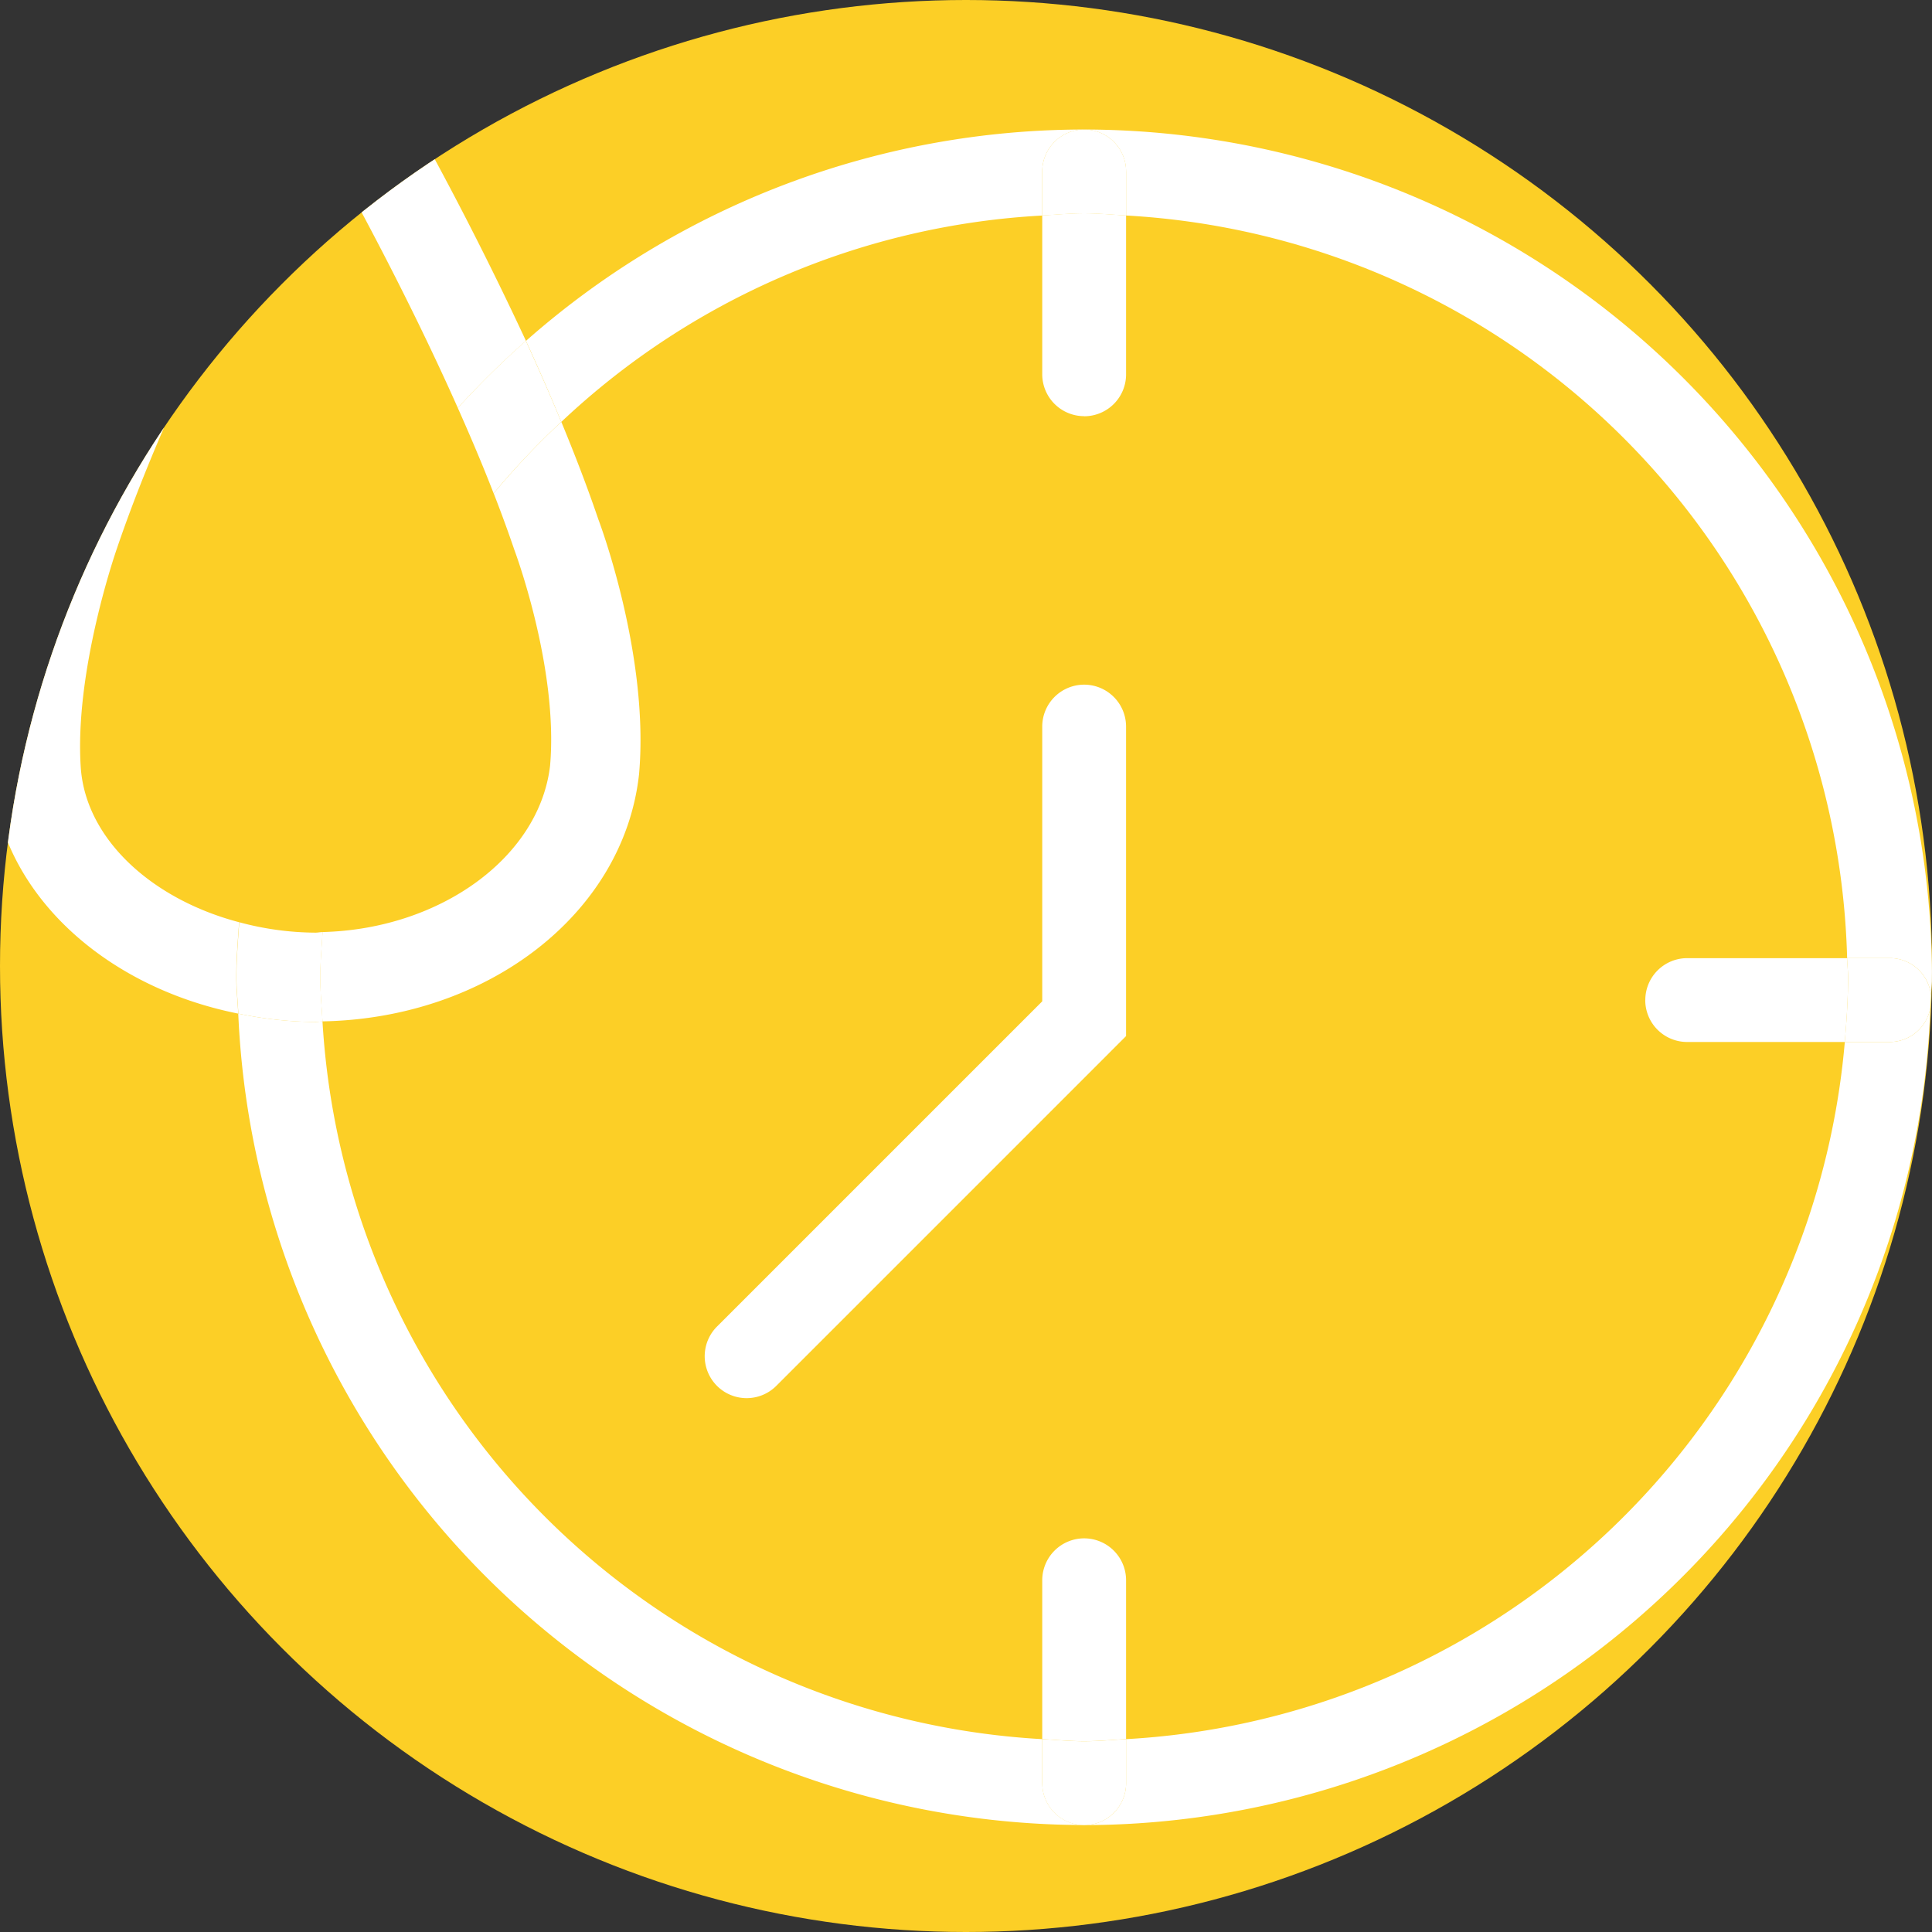 <svg xmlns="http://www.w3.org/2000/svg" xmlns:xlink="http://www.w3.org/1999/xlink" width="100" height="100" viewBox="0 0 100 100">
  <rect x="0" y="0" width="100" height="100" fill="#333333" stroke="none"/>
  <defs>
    <clipPath id="clip-path">
      <circle id="circle" cx="50" cy="50" r="50" fill="#f0f"/>
    </clipPath>
    <clipPath id="clip-icon-quick-drying">
      <rect width="100" height="100"/>
    </clipPath>
  </defs>
  <g id="icon-quick-drying" clip-path="url(#clip-icon-quick-drying)">
    <g id="Mask_Group_4" data-name="Mask Group 4" clip-path="url(#clip-path)">
      <g id="icon">
        <circle id="circle-2" data-name="circle" cx="50" cy="50" r="50" fill="#fccf26"/>
        <path id="Path_38" data-name="Path 38" d="M12.855,50.085c-4.535-1.193-7.955-4.323-8.2-8.027C4.327,37.029,6.5,30.821,6.531,30.729,9.232,22.775,14.086,13.764,16.8,9c1.9,3.336,4.838,8.767,7.373,14.466A44.4,44.4,0,0,1,27.7,19.994,179.009,179.009,0,0,0,18.771,3.213L16.8,0,14.829,3.213c-.351.571-8.638,14.136-12.667,26-.1.29-2.516,7.158-2.119,13.149.4,6.107,5.742,11.052,12.763,12.452-.027-.628-.1-1.244-.1-1.877,0-.963.083-1.9.145-2.851" transform="translate(-0.476 -2.35)" fill="#fff"/>
        <path id="Path_39" data-name="Path 39" d="M20.586,27.04h0Zm2.269.263.005-.059c.539-6.1-2.022-12.956-2.105-13.171-.566-1.665-1.22-3.363-1.92-5.055a39.687,39.687,0,0,0-3.5,3.7c.381.979.74,1.955,1.067,2.918.024.059,2.29,6.12,1.853,11.173-.555,4.75-5.691,8.467-11.779,8.617-.046.778-.118,1.55-.118,2.341,0,.77.072,1.523.115,2.282,8.553-.156,15.566-5.568,16.381-12.747" transform="translate(10.218 12.817)" fill="#fff"/>
        <path id="Path_40" data-name="Path 40" d="M37.051,7.828V5.548a2.173,2.173,0,0,1,2.17-2.172A43.645,43.645,0,0,0,10.328,14.318c.633,1.376,1.247,2.781,1.829,4.192A39.35,39.35,0,0,1,37.051,7.828" transform="translate(16.895 3.328)" fill="#fff"/>
        <path id="Path_41" data-name="Path 41" d="M23.272,5.546v2.28A39.536,39.536,0,0,1,60.591,46.263h2.221A2.15,2.15,0,0,1,64.935,48.2c.005-.316.048-.625.048-.941A43.931,43.931,0,0,0,21.1,3.376a2.169,2.169,0,0,1,2.17,2.17" transform="translate(35.016 3.328)" fill="#fff"/>
        <path id="Path_42" data-name="Path 42" d="M46.39,60.273v-2.28A39.534,39.534,0,0,1,9.136,20.846c-.126,0-.241.027-.367.027a20.259,20.259,0,0,1-3.993-.434,43.9,43.9,0,0,0,43.785,42,2.171,2.171,0,0,1-2.17-2.17" transform="translate(7.556 32.025)" fill="#fff"/>
        <path id="Path_43" data-name="Path 43" d="M62.813,22.1H60.472a39.549,39.549,0,0,1-37.2,36.085v2.28a2.171,2.171,0,0,1-2.172,2.17,43.9,43.9,0,0,0,43.8-42.31A2.142,2.142,0,0,1,62.813,22.1" transform="translate(35.015 31.833)" fill="#fff"/>
        <path id="Path_44" data-name="Path 44" d="M9.2,23.811c-.043-.759-.115-1.513-.115-2.285,0-.788.072-1.561.118-2.341-.126,0-.244.029-.37.029a15.412,15.412,0,0,1-3.945-.539c-.062.947-.145,1.888-.145,2.851,0,.636.07,1.252.1,1.88a20.463,20.463,0,0,0,3.993.434c.126,0,.241-.027.367-.029" transform="translate(7.495 29.06)" fill="#fff"/>
        <path id="Path_45" data-name="Path 45" d="M9.013,10.928c.652,1.467,1.282,2.945,1.853,4.42a40.416,40.416,0,0,1,3.5-3.7c-.582-1.411-1.2-2.813-1.832-4.192a44.394,44.394,0,0,0-3.524,3.473" transform="translate(14.684 10.188)" fill="#fff"/>
        <path id="Path_46" data-name="Path 46" d="M33.418,14.09a2.171,2.171,0,0,0-2.17,2.17v14.22L14.414,47.314a2.17,2.17,0,1,0,3.068,3.071L35.587,32.279V16.26a2.171,2.171,0,0,0-2.17-2.17" transform="translate(22.698 21.348)" fill="#fff"/>
        <path id="Path_47" data-name="Path 47" d="M22.462,30.566a2.171,2.171,0,0,0-2.17,2.17v8.22c.721.04,1.438.11,2.17.11s1.448-.07,2.17-.11v-8.22a2.171,2.171,0,0,0-2.17-2.17" transform="translate(33.654 49.059)" fill="#fff"/>
        <path id="Path_48" data-name="Path 48" d="M24.634,36.721v-2.28c-.724.038-1.438.11-2.17.11s-1.448-.072-2.172-.11v2.28a2.171,2.171,0,0,0,4.342,0" transform="translate(33.654 55.577)" fill="#fff"/>
        <path id="Path_49" data-name="Path 49" d="M22.462,15.495a2.171,2.171,0,0,0,2.17-2.17V5.1c-.721-.04-1.438-.11-2.17-.11s-1.448.07-2.17.11v8.22a2.171,2.171,0,0,0,2.17,2.17" transform="translate(33.654 6.051)" fill="#fff"/>
        <path id="Path_50" data-name="Path 50" d="M20.292,5.546v2.28c.724-.038,1.438-.11,2.17-.11s1.448.072,2.172.11V5.546a2.171,2.171,0,0,0-4.342,0" transform="translate(33.654 3.328)" fill="#fff"/>
        <path id="Path_51" data-name="Path 51" d="M31.93,21.538a2.168,2.168,0,0,0,2.167,2.17h8.161c.094-1.1.169-2.215.169-3.347,0-.335-.04-.66-.048-.992H34.1a2.168,2.168,0,0,0-2.167,2.17" transform="translate(53.228 30.225)" fill="#fff"/>
        <path id="Path_52" data-name="Path 52" d="M38.122,19.367H35.9c.008.333.051.657.051.992,0,1.132-.078,2.242-.172,3.35h2.341a2.144,2.144,0,0,0,2.092-1.778c.005-.209.027-.418.032-.63a2.15,2.15,0,0,0-2.124-1.934" transform="translate(59.705 30.223)" fill="#fff"/>
      </g>
    </g>
  </g>
</svg>
